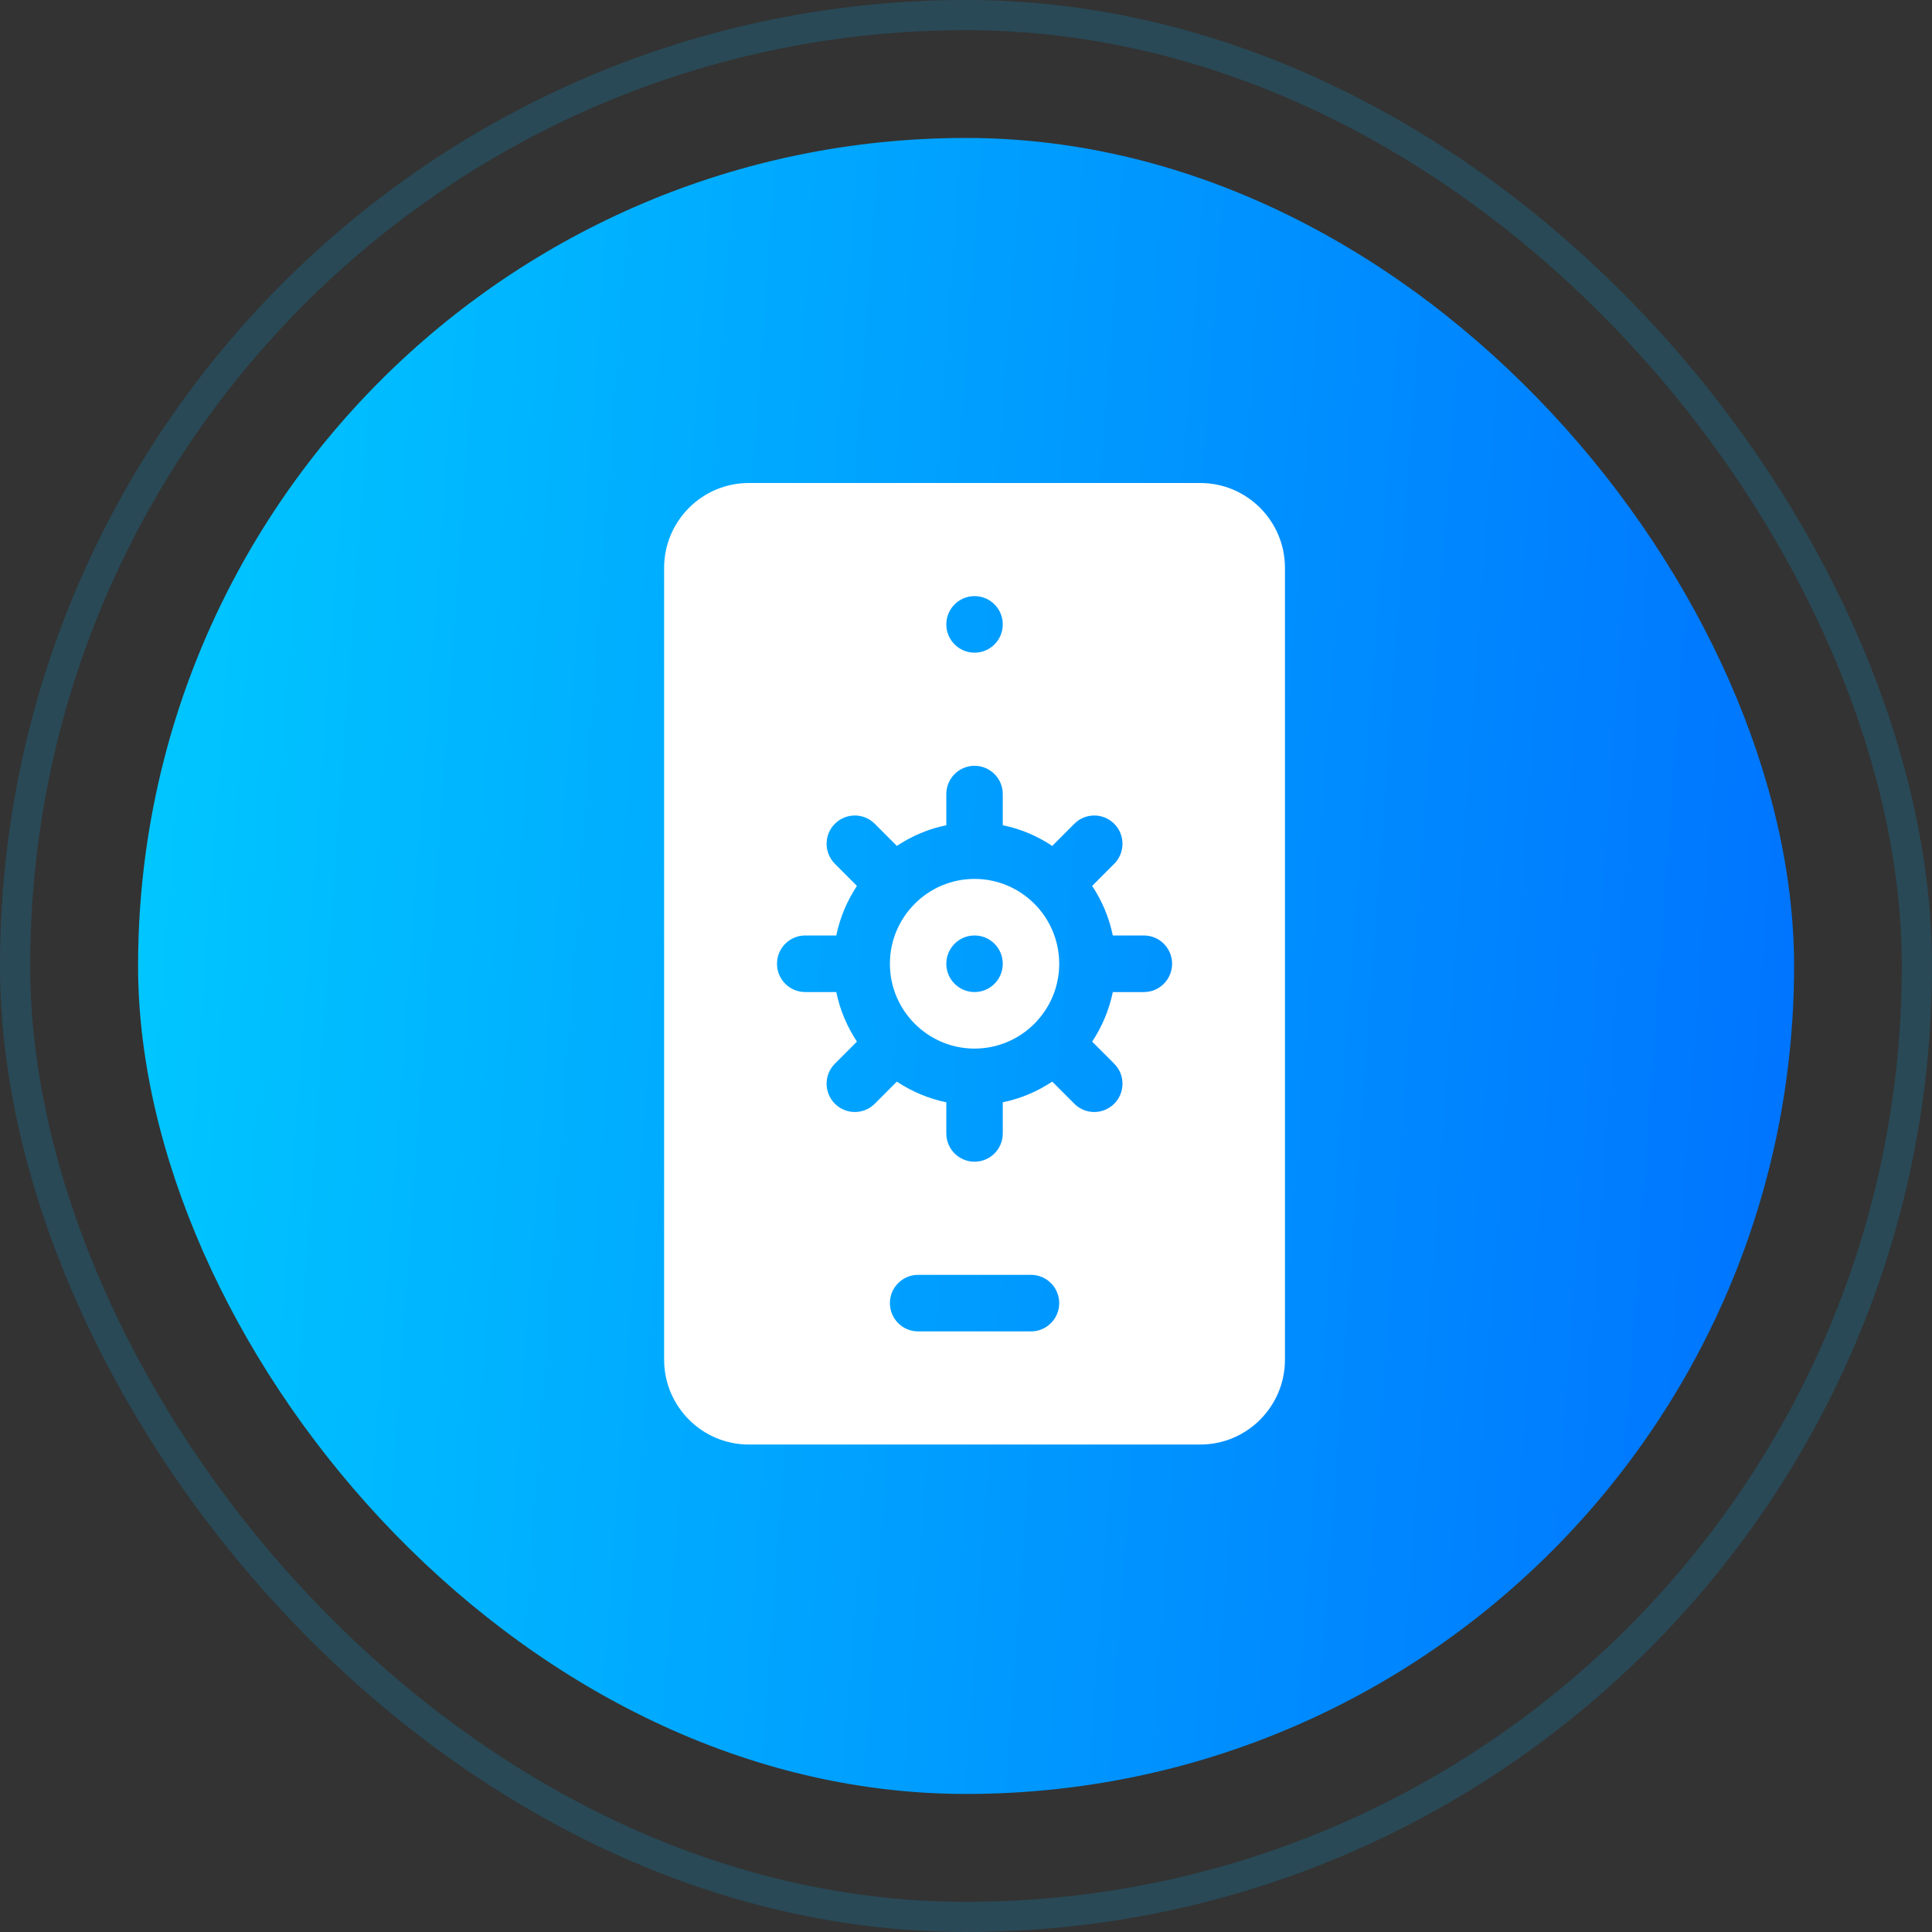 <svg width="64" height="64" viewBox="0 0 64 64" fill="none" xmlns="http://www.w3.org/2000/svg">
<rect x="0" y="0" width="64" height="64" fill="#333333" stroke="none"/>
<g opacity="0.2">
<rect x="0.5" y="0.5" width="63" height="63" rx="31.5" stroke="#009FE3"/>
</g>
<g clip-path="url(#clip0_5849_6387)">
<rect x="4.574" y="4.57" width="54.857" height="54.857" rx="27.429" fill="url(#paint0_linear_5849_6387)"/>
<path d="M32.283 29.115C30.737 29.115 29.479 30.376 29.479 31.926C29.479 33.475 30.737 34.736 32.283 34.736C33.83 34.736 35.088 33.475 35.088 31.926C35.088 30.376 33.83 29.115 32.283 29.115ZM32.283 32.863C31.767 32.863 31.348 32.443 31.348 31.926C31.348 31.408 31.767 30.989 32.283 30.989C32.8 30.989 33.218 31.408 33.218 31.926C33.218 32.443 32.8 32.863 32.283 32.863ZM39.762 16H24.805C23.258 16 22 17.261 22 18.81V45.041C22 46.591 23.258 47.852 24.805 47.852H39.762C41.308 47.852 42.566 46.591 42.566 45.041V18.81C42.566 17.261 41.308 16 39.762 16ZM32.283 19.747C32.8 19.747 33.218 20.166 33.218 20.684C33.218 21.201 32.8 21.621 32.283 21.621C31.767 21.621 31.348 21.201 31.348 20.684C31.348 20.166 31.767 19.747 32.283 19.747ZM34.153 44.104H30.413C29.897 44.104 29.479 43.685 29.479 43.168C29.479 42.65 29.897 42.231 30.413 42.231H34.153C34.669 42.231 35.088 42.65 35.088 43.168C35.088 43.685 34.669 44.104 34.153 44.104ZM37.892 32.863H36.863C36.742 33.459 36.504 34.014 36.179 34.505L36.91 35.237C37.275 35.603 37.275 36.196 36.91 36.562C36.545 36.928 35.953 36.928 35.588 36.562L34.857 35.83C34.367 36.155 33.814 36.393 33.218 36.515V37.547C33.218 38.064 32.8 38.483 32.283 38.483C31.766 38.483 31.348 38.064 31.348 37.547V36.515C30.752 36.393 30.2 36.155 29.709 35.83L28.978 36.562C28.613 36.928 28.022 36.928 27.656 36.562C27.291 36.196 27.291 35.603 27.656 35.237L28.387 34.505C28.063 34.014 27.825 33.459 27.703 32.863H26.674C26.157 32.863 25.739 32.444 25.739 31.926C25.739 31.408 26.157 30.989 26.674 30.989H27.703C27.825 30.392 28.063 29.838 28.387 29.347L27.656 28.614C27.291 28.248 27.291 27.655 27.656 27.289C28.021 26.923 28.613 26.923 28.978 27.289L29.709 28.022C30.2 27.696 30.752 27.458 31.348 27.337V26.305C31.348 25.787 31.766 25.368 32.283 25.368C32.8 25.368 33.218 25.787 33.218 26.305V27.337C33.814 27.458 34.367 27.696 34.857 28.022L35.588 27.289C35.953 26.923 36.545 26.923 36.91 27.289C37.275 27.655 37.275 28.248 36.91 28.614L36.179 29.347C36.504 29.838 36.741 30.392 36.863 30.989H37.892C38.409 30.989 38.827 31.408 38.827 31.926C38.827 32.444 38.409 32.863 37.892 32.863Z" fill="white"/>
</g>
<defs>
<linearGradient id="paint0_linear_5849_6387" x1="6.388" y1="4.57" x2="63.102" y2="8.673" gradientUnits="userSpaceOnUse">
<stop stop-color="#00C6FF"/>
<stop offset="1" stop-color="#0072FF"/>
</linearGradient>
<clipPath id="clip0_5849_6387">
<rect x="4.574" y="4.57" width="54.857" height="54.857" rx="27.429" fill="white"/>
</clipPath>
</defs>
</svg>
